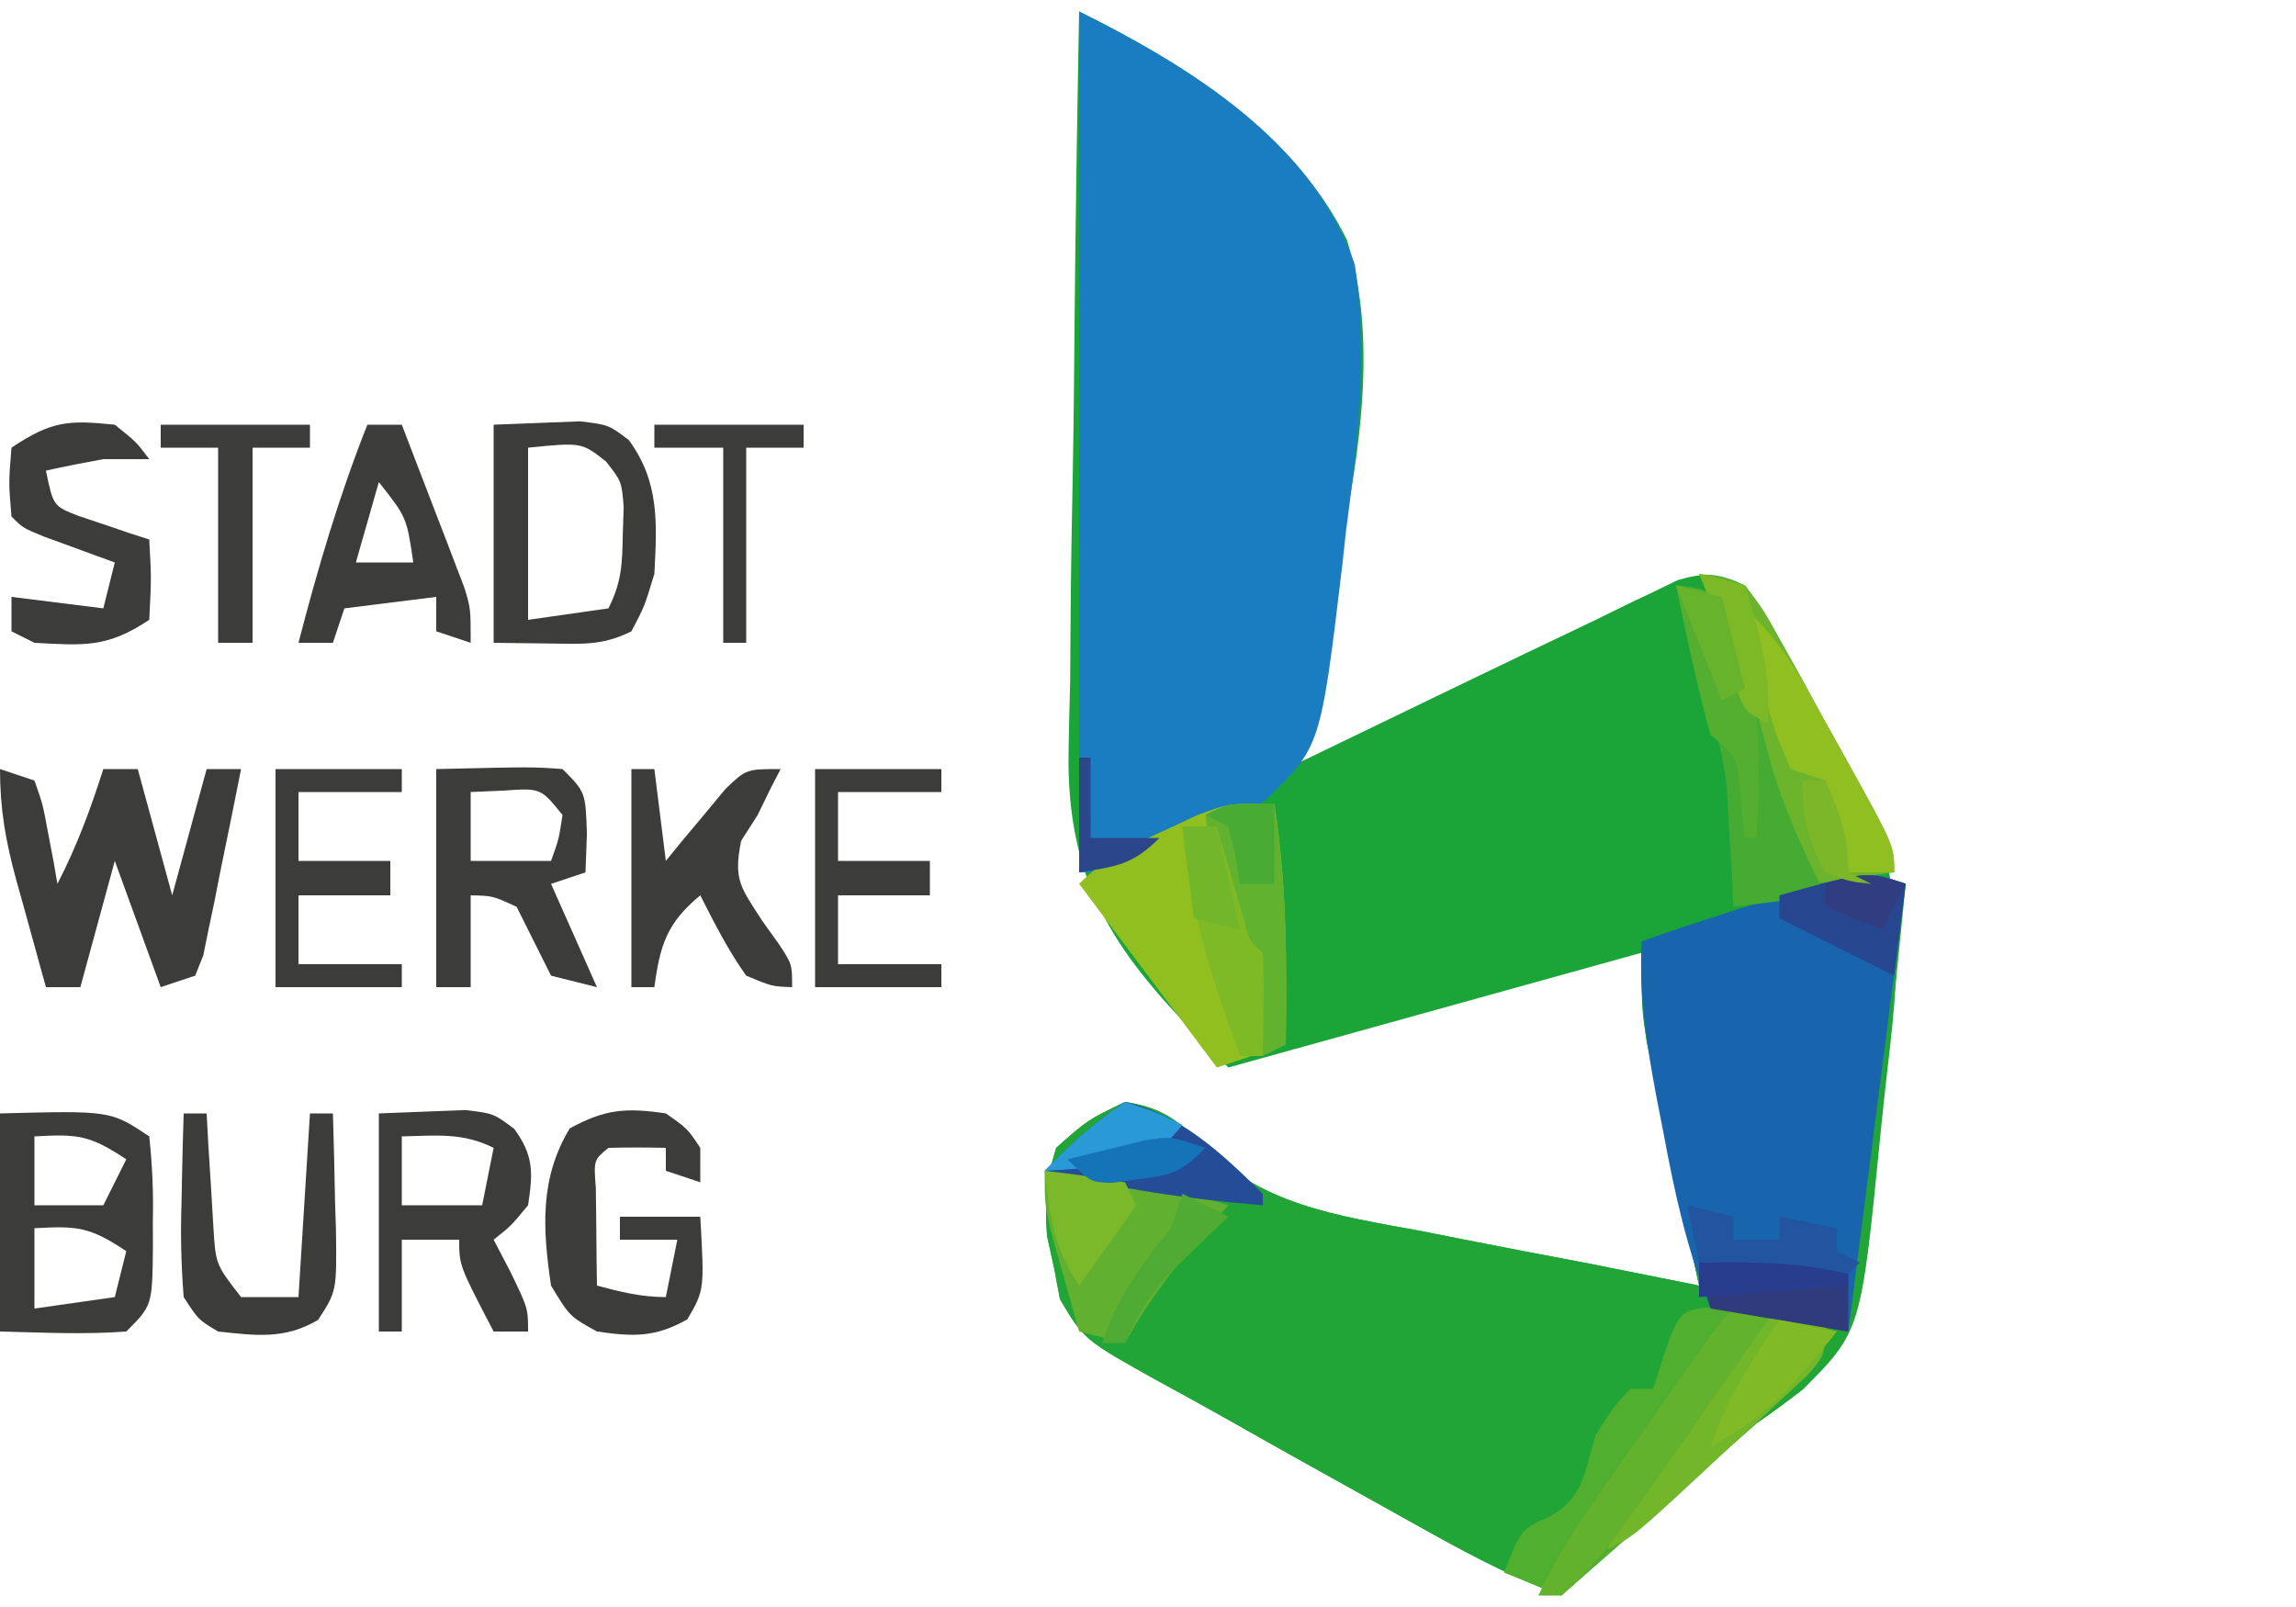 <?xml version="1.0" encoding="UTF-8"?>
<svg version="1.1" xmlns="http://www.w3.org/2000/svg" width="200" height="140">
<path d="M0 0 C9.073 4.484 18.701 10.517 23.315 19.87 C27.687 33.472 21.139 52.543 18 66 C19.156 65.441 19.156 65.441 20.336 64.87 C23.237 63.467 26.139 62.066 29.041 60.666 C30.29 60.063 31.538 59.46 32.785 58.856 C36.85 56.89 40.924 54.943 45 53 C45.906 52.555 46.813 52.109 47.747 51.65 C48.533 51.276 49.319 50.901 50.129 50.516 C50.791 50.194 51.453 49.872 52.135 49.54 C54.584 48.831 55.679 48.923 58 50 C59.632 52.177 59.632 52.177 61.199 55.023 C61.768 56.044 62.337 57.065 62.924 58.117 C63.506 59.192 64.088 60.267 64.688 61.375 C65.281 62.442 65.875 63.51 66.486 64.609 C72.08 74.739 71.713 81.227 70.379 92.449 C70.169 94.264 69.974 96.081 69.795 97.899 C68.109 114.932 68.109 114.932 63.055 120.02 C61.733 121.053 60.382 122.049 59 123 C57.676 124.154 56.362 125.319 55.062 126.5 C54.09 127.337 54.09 127.337 53.098 128.191 C50.71 130.25 48.354 132.341 46 134.438 C45.237 135.117 44.474 135.796 43.688 136.496 C43.131 136.992 42.574 137.489 42 138 C38.119 136.545 34.577 134.75 30.957 132.734 C30.389 132.418 29.82 132.103 29.234 131.777 C28.034 131.11 26.835 130.44 25.636 129.77 C23.837 128.764 22.035 127.762 20.232 126.762 C17.904 125.467 15.585 124.161 13.267 122.847 C11.184 121.67 9.091 120.51 6.985 119.373 C0.427 115.721 0.427 115.721 -1.668 112.184 C-1.839 111.277 -2.011 110.371 -2.188 109.438 C-2.387 108.529 -2.587 107.62 -2.793 106.684 C-3.013 103.83 -2.853 101.731 -2 99 C0.75 96.562 0.75 96.562 4 95 C6.799 95.431 8.339 96.308 10.296 98.357 C15.799 104.008 22.284 104.863 29.812 106.25 C31.033 106.492 32.253 106.735 33.51 106.984 C37.003 107.675 40.501 108.339 44 109 C47.335 109.659 50.668 110.327 54 111 C53.773 109.949 53.773 109.949 53.541 108.876 C52.855 105.689 52.178 102.501 51.5 99.312 C51.262 98.21 51.023 97.107 50.777 95.971 C50.552 94.904 50.326 93.837 50.094 92.738 C49.884 91.759 49.675 90.78 49.459 89.771 C49 87 49 87 49 82 C31.18 86.95 31.18 86.95 13 92 C4.59 83.59 -0.819 77.755 -0.928 65.505 C-0.906 63.102 -0.844 60.703 -0.781 58.301 C-0.766 56.613 -0.755 54.924 -0.747 53.236 C-0.717 48.828 -0.638 44.422 -0.549 40.014 C-0.467 35.502 -0.431 30.991 -0.391 26.479 C-0.305 17.651 -0.169 8.826 0 0 Z " fill="#1BA438" transform="translate(94,1)"/>
<path d="M0 0 C-0.521 5.413 -1.088 10.819 -1.697 16.223 C-1.897 18.059 -2.085 19.896 -2.26 21.734 C-3.916 38.978 -3.916 38.978 -8.941 44.031 C-10.264 45.061 -11.617 46.053 -13 47 C-14.324 48.154 -15.638 49.319 -16.938 50.5 C-17.586 51.058 -18.234 51.616 -18.902 52.191 C-21.29 54.25 -23.646 56.341 -26 58.438 C-26.763 59.117 -27.526 59.796 -28.312 60.496 C-28.869 60.992 -29.426 61.489 -30 62 C-33.881 60.545 -37.423 58.75 -41.043 56.734 C-41.611 56.418 -42.18 56.103 -42.766 55.777 C-43.966 55.11 -45.165 54.44 -46.364 53.77 C-48.163 52.764 -49.965 51.762 -51.768 50.762 C-54.096 49.467 -56.415 48.161 -58.733 46.847 C-60.816 45.67 -62.909 44.51 -65.015 43.373 C-71.573 39.721 -71.573 39.721 -73.668 36.184 C-73.839 35.277 -74.011 34.371 -74.188 33.438 C-74.387 32.529 -74.587 31.62 -74.793 30.684 C-75.013 27.83 -74.853 25.731 -74 23 C-71.25 20.562 -71.25 20.562 -68 19 C-65.201 19.431 -63.661 20.308 -61.704 22.357 C-56.201 28.008 -49.716 28.863 -42.188 30.25 C-40.357 30.614 -40.357 30.614 -38.49 30.984 C-34.997 31.675 -31.499 32.339 -28 33 C-24.665 33.659 -21.332 34.327 -18 35 C-18.227 33.957 -18.227 33.957 -18.459 32.892 C-19.146 29.721 -19.823 26.548 -20.5 23.375 C-20.738 22.281 -20.977 21.186 -21.223 20.059 C-21.561 18.463 -21.561 18.463 -21.906 16.836 C-22.116 15.862 -22.325 14.888 -22.541 13.884 C-23.02 10.876 -23.079 8.041 -23 5 C-18.08 3.287 -13.13 1.696 -8.125 0.25 C-7.22 -0.013 -6.315 -0.276 -5.383 -0.547 C-3 -1 -3 -1 0 0 Z " fill="#21A537" transform="translate(166,77)"/>
<path d="M0 0 C9.631 4.815 20.306 11.3 24 22 C25.268 29.763 24.265 37.513 23.25 45.25 C23.14 46.257 23.029 47.264 22.916 48.301 C21.031 64.088 21.031 64.088 16.217 68.713 C11.637 71.882 5.672 75 0 75 C0 50.25 0 25.5 0 0 Z " fill="#1B7DC1" transform="translate(94,1)"/>
<path d="M0 0 C-1.65 12.87 -3.3 25.74 -5 39 C-8.96 38.34 -12.92 37.68 -17 37 C-19.071 31.822 -20.108 27.011 -21.125 21.562 C-21.398 20.169 -21.398 20.169 -21.676 18.748 C-22.555 14.104 -23.238 9.751 -23 5 C-18.08 3.287 -13.13 1.696 -8.125 0.25 C-7.22 -0.013 -6.315 -0.276 -5.383 -0.547 C-3 -1 -3 -1 0 0 Z " fill="#1865AD" transform="translate(166,77)"/>
<path d="M0 0 C1.101 7.018 1.097 13.906 1 21 C-0.98 21.66 -2.96 22.32 -5 23 C-8.96 17.72 -12.92 12.44 -17 7 C-14.692 4.692 -12.588 3.733 -9.625 2.375 C-8.669 1.929 -7.712 1.483 -6.727 1.023 C-4 0 -4 0 0 0 Z " fill="#91BF20" transform="translate(111,70)"/>
<path d="M0 0 C3.68 0.181 6.401 0.856 9.812 2.188 C4.986 8.157 -0.411 13.146 -6.188 18.188 C-6.987 18.89 -7.786 19.593 -8.609 20.316 C-10.465 21.945 -12.324 23.569 -14.188 25.188 C-16.663 24.198 -16.663 24.198 -19.188 23.188 C-17.672 19.4 -17.672 19.4 -15.188 18.312 C-12.215 16.64 -12.142 14.369 -11.188 11.188 C-9.688 8.812 -9.688 8.812 -8.188 7.188 C-7.527 7.188 -6.867 7.188 -6.188 7.188 C-5.878 6.218 -5.569 5.249 -5.25 4.25 C-3.854 0.227 -3.854 0.227 0 0 Z " fill="#51AF30" transform="translate(150.188,113.812)"/>
<path d="M0 0 C0.99 0.33 1.98 0.66 3 1 C3.73 3.066 3.73 3.066 4.188 5.562 C4.346 6.389 4.505 7.215 4.668 8.066 C4.778 8.704 4.887 9.343 5 10 C6.684 6.745 7.888 3.495 9 0 C9.99 0 10.98 0 12 0 C12.99 3.63 13.98 7.26 15 11 C15.99 7.37 16.98 3.74 18 0 C18.99 0 19.98 0 21 0 C20.412 2.983 19.805 5.96 19.188 8.938 C19.022 9.788 18.856 10.638 18.686 11.514 C18.515 12.323 18.344 13.131 18.168 13.965 C17.94 15.088 17.94 15.088 17.708 16.234 C17.474 16.817 17.241 17.4 17 18 C16.01 18.33 15.02 18.66 14 19 C12.68 15.37 11.36 11.74 10 8 C9.01 11.63 8.02 15.26 7 19 C6.01 19 5.02 19 4 19 C3.327 16.585 2.662 14.168 2 11.75 C1.714 10.727 1.714 10.727 1.422 9.684 C0.5 6.294 0 3.542 0 0 Z " fill="#3C3C3B" transform="translate(0,67)"/>
<path d="M0 0 C9.625 -0.25 9.625 -0.25 13 2 C13.277 4.594 13.373 6.913 13.312 9.5 C13.316 10.19 13.319 10.879 13.322 11.59 C13.267 16.733 13.267 16.733 11 19 C7.32 19.276 3.695 19.086 0 19 C0 12.73 0 6.46 0 0 Z M3 2 C3 3.98 3 5.96 3 8 C4.98 8 6.96 8 9 8 C9.66 6.68 10.32 5.36 11 4 C7.772 1.848 6.716 1.799 3 2 Z M3 10 C3 12.31 3 14.62 3 17 C6.465 16.505 6.465 16.505 10 16 C10.33 14.68 10.66 13.36 11 12 C7.772 9.848 6.716 9.799 3 10 Z " fill="#3C3C3B" transform="translate(0,97)"/>
<path d="M0 0 C1.798 0.184 1.798 0.184 4 1 C5.647 3.193 5.647 3.193 7.234 6.059 C7.808 7.084 8.382 8.109 8.973 9.166 C9.559 10.246 10.146 11.325 10.75 12.438 C11.653 14.051 11.653 14.051 12.574 15.697 C17 23.691 17 23.691 17 26 C14.69 26.33 12.38 26.66 10 27 C6.106 20.221 4.148 13.111 2.051 5.633 C1.178 2.206 1.178 2.206 0 0 Z " fill="#6CB42B" transform="translate(148,50)"/>
<path d="M0 0 C8.398 -0.195 8.398 -0.195 11 0 C13 2 13 2 13.125 5.625 C13.084 6.739 13.043 7.853 13 9 C12.01 9.33 11.02 9.66 10 10 C11.32 12.97 12.64 15.94 14 19 C12.68 18.67 11.36 18.34 10 18 C9 16 8 14 7 12 C4.923 11.04 4.923 11.04 3 11 C3 13.64 3 16.28 3 19 C2.01 19 1.02 19 0 19 C0 12.73 0 6.46 0 0 Z M3 2 C3 3.98 3 5.96 3 8 C5.31 8 7.62 8 10 8 C10.681 6.108 10.681 6.108 11 4 C9.102 1.65 9.102 1.65 5.875 1.875 C4.926 1.916 3.978 1.958 3 2 Z " fill="#3C3C3B" transform="translate(38,67)"/>
<path d="M0 0 C1.588 -0.062 3.176 -0.124 4.812 -0.188 C6.152 -0.24 6.152 -0.24 7.52 -0.293 C10 0 10 0 11.762 1.324 C14.468 4.987 14.227 8.617 14 13 C13.125 15.875 13.125 15.875 12 18 C9.475 19.262 7.688 19.099 4.875 19.062 C3.266 19.042 1.657 19.021 0 19 C0 12.73 0 6.46 0 0 Z M3 2 C3 6.95 3 11.9 3 17 C6.465 16.505 6.465 16.505 10 16 C11.163 13.673 11.199 12.153 11.25 9.562 C11.276 8.78 11.302 7.998 11.328 7.191 C11.153 4.951 11.153 4.951 9.797 3.215 C7.671 1.533 7.671 1.533 3 2 Z " fill="#3C3C3B" transform="translate(43,37)"/>
<path d="M0 0 C5.569 0.48 10.671 1.299 16 3 C15.602 3.447 15.203 3.895 14.793 4.355 C11.82 7.748 9.172 11.018 7 15 C5.68 14.67 4.36 14.34 3 14 C2.495 12.231 1.996 10.459 1.5 8.688 C1.222 7.701 0.943 6.715 0.656 5.699 C0 3 0 3 0 0 Z " fill="#61B030" transform="translate(91,102)"/>
<path d="M0 0 C1.588 -0.062 3.176 -0.124 4.812 -0.188 C6.152 -0.24 6.152 -0.24 7.52 -0.293 C10 0 10 0 11.801 1.355 C13.507 3.696 13.424 5.173 13 8 C11.5 9.812 11.5 9.812 10 11 C10.495 11.949 10.99 12.898 11.5 13.875 C13 17 13 17 13 19 C12.01 19 11.02 19 10 19 C7 13.25 7 13.25 7 11 C5.35 11 3.7 11 2 11 C2 13.64 2 16.28 2 19 C1.34 19 0.68 19 0 19 C0 12.73 0 6.46 0 0 Z M2 2 C2 3.98 2 5.96 2 8 C4.31 8 6.62 8 9 8 C9.33 6.35 9.66 4.7 10 3 C7.291 1.646 4.991 1.935 2 2 Z " fill="#3C3C3B" transform="translate(33,97)"/>
<path d="M0 0 C1.875 1.312 1.875 1.312 3 3 C3 3.99 3 4.98 3 6 C2.01 5.67 1.02 5.34 0 5 C0 4.34 0 3.68 0 3 C-1.666 2.957 -3.334 2.959 -5 3 C-6.286 4.06 -6.286 4.06 -6.098 6.504 C-6.086 7.513 -6.074 8.523 -6.062 9.562 C-6.053 10.574 -6.044 11.586 -6.035 12.629 C-6.024 13.411 -6.012 14.194 -6 15 C-3.924 15.553 -2.156 16 0 16 C0.33 14.35 0.66 12.7 1 11 C-0.65 11 -2.3 11 -4 11 C-4 10.34 -4 9.68 -4 9 C-1.69 9 0.62 9 3 9 C3.361 15.378 3.361 15.378 1.875 17.938 C-0.935 19.53 -2.828 19.453 -6 19 C-8.375 17.688 -8.375 17.688 -10 15 C-10.733 10.07 -10.999 5.652 -8.375 1.312 C-5.31 -0.381 -3.452 -0.514 0 0 Z " fill="#3C3C3B" transform="translate(58,97)"/>
<path d="M0 0 C0.99 0 1.98 0 3 0 C4.006 2.602 5.005 5.206 6 7.812 C6.286 8.55 6.572 9.288 6.867 10.049 C7.138 10.761 7.409 11.473 7.688 12.207 C8.065 13.189 8.065 13.189 8.449 14.191 C9 16 9 16 9 19 C8.01 18.67 7.02 18.34 6 18 C6 17.01 6 16.02 6 15 C3.36 15.33 0.72 15.66 -2 16 C-2.33 16.99 -2.66 17.98 -3 19 C-3.99 19 -4.98 19 -6 19 C-4.319 12.513 -2.469 6.232 0 0 Z M1 5 C0.34 7.31 -0.32 9.62 -1 12 C0.65 12 2.3 12 4 12 C3.425 8.069 3.425 8.069 1 5 Z " fill="#3C3C3B" transform="translate(32,37)"/>
<path d="M0 0 C0.66 0 1.32 0 2 0 C2.33 2.64 2.66 5.28 3 8 C3.471 7.423 3.941 6.845 4.426 6.25 C5.048 5.508 5.671 4.765 6.312 4 C6.927 3.257 7.542 2.515 8.176 1.75 C10 0 10 0 13 0 C12.567 0.835 12.567 0.835 12.125 1.688 C11.754 2.451 11.383 3.214 11 4 C10.526 4.742 10.051 5.485 9.562 6.25 C8.863 9.669 9.537 10.324 11.375 13.188 C11.857 13.862 12.339 14.536 12.836 15.23 C14 17 14 17 14 19 C12.25 18.938 12.25 18.938 10 18 C8.405 15.758 7.255 13.464 6 11 C3.101 13.395 2.498 15.312 2 19 C1.34 19 0.68 19 0 19 C0 12.73 0 6.46 0 0 Z " fill="#3C3C3B" transform="translate(55,67)"/>
<path d="M0 0 C1.916 0.281 1.916 0.281 4 1 C5.04 3.709 5.809 6.202 6.5 9 C6.916 10.552 7.336 12.103 7.762 13.652 C7.967 14.401 8.173 15.15 8.384 15.921 C9.537 19.814 11.215 23.364 13 27 C9.04 27.495 9.04 27.495 5 28 C4.951 27.047 4.902 26.095 4.852 25.113 C4.777 23.859 4.702 22.605 4.625 21.312 C4.521 19.45 4.521 19.45 4.414 17.551 C4.03 14.26 3.32 11.999 2 9 C1.589 7.405 1.212 5.8 0.875 4.188 C0.707 3.397 0.54 2.607 0.367 1.793 C0.246 1.201 0.125 0.61 0 0 Z " fill="#45AB33" transform="translate(146,51)"/>
<path d="M0 0 C1.875 1.5 1.875 1.5 3 3 C1.68 3 0.36 3 -1 3 C-2.672 3.304 -4.341 3.631 -6 4 C-5.359 7.088 -5.359 7.088 -3.152 7.949 C-2.421 8.193 -1.691 8.436 -0.938 8.688 C-0.204 8.939 0.529 9.19 1.285 9.449 C1.851 9.631 2.417 9.813 3 10 C3.188 13.375 3.188 13.375 3 17 C-0.669 19.446 -2.672 19.236 -7 19 C-7.66 18.67 -8.32 18.34 -9 18 C-9 17.01 -9 16.02 -9 15 C-6.36 15.33 -3.72 15.66 -1 16 C-0.67 14.68 -0.34 13.36 0 12 C-0.566 11.795 -1.132 11.59 -1.715 11.379 C-2.448 11.109 -3.182 10.84 -3.938 10.562 C-4.668 10.296 -5.399 10.029 -6.152 9.754 C-8 9 -8 9 -9 8 C-9.25 5.062 -9.25 5.062 -9 2 C-5.531 -0.313 -4.078 -0.425 0 0 Z " fill="#3C3C3B" transform="translate(10,37)"/>
<path d="M0 0 C3.63 0 7.26 0 11 0 C11 0.66 11 1.32 11 2 C8.03 2 5.06 2 2 2 C2 3.98 2 5.96 2 8 C4.64 8 7.28 8 10 8 C10 8.99 10 9.98 10 11 C7.36 11 4.72 11 2 11 C2 12.98 2 14.96 2 17 C4.97 17 7.94 17 11 17 C11 17.66 11 18.32 11 19 C7.37 19 3.74 19 0 19 C0 12.73 0 6.46 0 0 Z " fill="#3C3C3B" transform="translate(71,67)"/>
<path d="M0 0 C3.63 0 7.26 0 11 0 C11 0.66 11 1.32 11 2 C8.03 2 5.06 2 2 2 C2 3.98 2 5.96 2 8 C4.64 8 7.28 8 10 8 C10 8.99 10 9.98 10 11 C7.36 11 4.72 11 2 11 C2 12.98 2 14.96 2 17 C4.97 17 7.94 17 11 17 C11 17.66 11 18.32 11 19 C7.37 19 3.74 19 0 19 C0 12.73 0 6.46 0 0 Z " fill="#3C3C3B" transform="translate(24,67)"/>
<path d="M0 0 C0.66 0 1.32 0 2 0 C2.049 0.904 2.098 1.807 2.148 2.738 C2.223 3.918 2.298 5.097 2.375 6.312 C2.445 7.484 2.514 8.656 2.586 9.863 C2.786 13.157 2.786 13.157 5 16 C6.65 16 8.3 16 10 16 C10.33 10.72 10.66 5.44 11 0 C11.66 0 12.32 0 13 0 C13.081 2.605 13.14 5.207 13.188 7.812 C13.225 8.919 13.225 8.919 13.264 10.049 C13.337 15.481 13.337 15.481 11.707 17.988 C8.803 19.71 6.272 19.351 3 19 C1.293 17.988 1.293 17.988 0 16 C-0.217 13.189 -0.283 10.612 -0.188 7.812 C-0.174 7.063 -0.16 6.313 -0.146 5.541 C-0.111 3.694 -0.057 1.847 0 0 Z " fill="#3C3C3B" transform="translate(16,97)"/>
<path d="M0 0 C0.871 0.16 1.743 0.32 2.641 0.484 C2.641 3.484 2.641 3.484 1.112 5.278 C0.412 5.926 -0.287 6.574 -1.008 7.242 C-1.766 7.95 -2.524 8.658 -3.305 9.387 C-4.106 10.12 -4.908 10.854 -5.734 11.609 C-6.925 12.721 -6.925 12.721 -8.141 13.855 C-14.04 19.324 -14.04 19.324 -16.359 20.484 C-14.271 16.17 -11.744 12.232 -9.109 8.234 C-8.411 7.117 -8.411 7.117 -7.699 5.977 C-4.121 0.594 -4.121 0.594 0 0 Z " fill="#72B62A" transform="translate(156.359,114.516)"/>
<path d="M0 0 C4.864 1.081 8.532 4.572 12 8 C12 8.33 12 8.66 12 9 C5.501 8.484 -0.662 7.533 -7 6 C-4.743 3.665 -2.719 1.813 0 0 Z " fill="#254C97" transform="translate(98,96)"/>
<path d="M0 0 C4.29 0 8.58 0 13 0 C13 0.66 13 1.32 13 2 C11.35 2 9.7 2 8 2 C8 7.61 8 13.22 8 19 C7.01 19 6.02 19 5 19 C5 13.39 5 7.78 5 2 C3.35 2 1.7 2 0 2 C0 1.34 0 0.68 0 0 Z " fill="#3C3C3B" transform="translate(14,37)"/>
<path d="M0 0 C1.101 7.018 1.097 13.906 1 21 C0.34 21.33 -0.32 21.66 -1 22 C-1.037 21.432 -1.075 20.863 -1.113 20.277 C-1.574 14.869 -2.733 10.911 -5 6 C-5.688 3.062 -5.688 3.062 -6 1 C-4 0 -4 0 0 0 Z " fill="#61B22E" transform="translate(111,70)"/>
<path d="M0 0 C0.99 0.33 1.98 0.66 3 1 C1.131 3.692 -0.746 6.378 -2.625 9.062 C-3.147 9.815 -3.669 10.567 -4.207 11.342 C-11.376 21.564 -11.376 21.564 -15 25 C-15.66 25 -16.32 25 -17 25 C-15.529 21.861 -13.769 19.104 -11.777 16.27 C-11.157 15.385 -10.536 14.5 -9.896 13.588 C-9.25 12.672 -8.604 11.756 -7.938 10.812 C-7.287 9.885 -6.637 8.958 -5.967 8.002 C-1.15 1.15 -1.15 1.15 0 0 Z " fill="#63B22E" transform="translate(151,114)"/>
<path d="M0 0 C2.368 2.183 3.919 4.35 5.48 7.16 C5.922 7.954 6.363 8.747 6.818 9.564 C7.27 10.389 7.722 11.213 8.188 12.062 C8.651 12.891 9.114 13.719 9.592 14.572 C13 20.741 13 20.741 13 23 C11.68 23 10.36 23 9 23 C8.89 22.434 8.781 21.868 8.668 21.285 C8.509 20.552 8.351 19.818 8.188 19.062 C8.037 18.332 7.886 17.601 7.73 16.848 C7.489 16.238 7.248 15.628 7 15 C6.01 14.67 5.02 14.34 4 14 C2.832 11.348 2.832 11.348 1.812 8.062 C1.468 6.981 1.124 5.899 0.77 4.785 C0 2 0 2 0 0 Z " fill="#8FBF20" transform="translate(152,53)"/>
<path d="M0 0 C4.29 0 8.58 0 13 0 C13 0.66 13 1.32 13 2 C11.35 2 9.7 2 8 2 C8 7.61 8 13.22 8 19 C7.34 19 6.68 19 6 19 C6 13.39 6 7.78 6 2 C4.02 2 2.04 2 0 2 C0 1.34 0 0.68 0 0 Z " fill="#3C3C3B" transform="translate(57,37)"/>
<path d="M0 0 C0.99 0 1.98 0 3 0 C3.205 0.71 3.41 1.421 3.621 2.152 C3.891 3.071 4.16 3.991 4.438 4.938 C4.838 6.312 4.838 6.312 5.246 7.715 C5.79 9.94 5.79 9.94 7 11 C7.072 12.519 7.084 14.042 7.062 15.562 C7.053 16.389 7.044 17.215 7.035 18.066 C7.024 18.704 7.012 19.343 7 20 C6.34 20 5.68 20 5 20 C2.609 13.328 0.545 7.087 0 0 Z " fill="#7EBA26" transform="translate(103,72)"/>
<path d="M0 0 C4.516 -0.077 8.591 -0.102 13 1 C13 2.65 13 4.3 13 6 C7.06 5.01 7.06 5.01 1 4 C0.67 2.68 0.34 1.36 0 0 Z " fill="#303B7D" transform="translate(148,110)"/>
<path d="M0 0 C1.891 0.227 1.891 0.227 4 1 C7.526 7.395 7.364 14.912 7 22 C6.67 22 6.34 22 6 22 C5.876 20.886 5.753 19.773 5.625 18.625 C5.353 14.969 5.353 14.969 3 13 C2.386 10.811 1.854 8.598 1.375 6.375 C0.984 4.592 0.984 4.592 0.586 2.773 C0.393 1.858 0.199 0.943 0 0 Z " fill="#54AF30" transform="translate(146,51)"/>
<path d="M0 0 C-0.33 2.64 -0.66 5.28 -1 8 C-4.3 6.35 -7.6 4.7 -11 3 C-11 2.34 -11 1.68 -11 1 C-3.375 -1.125 -3.375 -1.125 0 0 Z " fill="#274690" transform="translate(166,77)"/>
<path d="M0 0 C1.32 0.33 2.64 0.66 4 1 C4 1.66 4 2.32 4 3 C5.32 3 6.64 3 8 3 C8 2.34 8 1.68 8 1 C9.65 1.33 11.3 1.66 13 2 C13 2.66 13 3.32 13 4 C13.66 4.33 14.32 4.66 15 5 C14.67 5.33 14.34 5.66 14 6 C11.809 5.91 9.622 5.753 7.438 5.562 C6.24 5.461 5.042 5.359 3.809 5.254 C2.882 5.17 1.955 5.086 1 5 C0.67 3.35 0.34 1.7 0 0 Z " fill="#2254A0" transform="translate(147,105)"/>
<path d="M0 0 C2.343 0.256 4.678 0.593 7 1 C7.33 1.66 7.66 2.32 8 3 C6.35 5.31 4.7 7.62 3 10 C0.704 6.555 0.46 4.062 0 0 Z " fill="#7BB82A" transform="translate(91,102)"/>
<path d="M0 0 C1.65 0.33 3.3 0.66 5 1 C1.7 5.139 -1.173 8.587 -6 11 C-4.55 6.89 -2.489 3.567 0 0 Z " fill="#80BA26" transform="translate(155,115)"/>
<path d="M0 0 C1.32 0.66 2.64 1.32 4 2 C3.277 2.688 3.277 2.688 2.539 3.391 C1.907 4.004 1.276 4.618 0.625 5.25 C-0.001 5.853 -0.628 6.457 -1.273 7.078 C-2.973 8.97 -3.985 10.682 -5 13 C-5.66 13 -6.32 13 -7 13 C-5.623 8.983 -3.67 6.273 -1 3 C-0.67 2.01 -0.34 1.02 0 0 Z " fill="#4FAB33" transform="translate(103,104)"/>
<path d="M0 0 C2.688 0.875 2.688 0.875 5 2 C3.308 4.042 2.363 4.918 -0.262 5.512 C-1.062 5.57 -1.863 5.628 -2.688 5.688 C-3.496 5.753 -4.304 5.819 -5.137 5.887 C-6.059 5.943 -6.059 5.943 -7 6 C-4.743 3.665 -2.719 1.813 0 0 Z " fill="#299AD5" transform="translate(98,96)"/>
<path d="M0 0 C0 2.31 0 4.62 0 7 C-0.99 7 -1.98 7 -3 7 C-3.124 6.196 -3.248 5.391 -3.375 4.562 C-3.684 3.294 -3.684 3.294 -4 2 C-4.66 1.67 -5.32 1.34 -6 1 C-4 0 -4 0 0 0 Z " fill="#48AC34" transform="translate(111,70)"/>
<path d="M0 0 C1.32 0.33 2.64 0.66 4 1 C5.292 5.12 6.263 8.668 6 13 C4 12 4 12 3.184 9.785 C2.937 8.887 2.691 7.988 2.438 7.062 C1.45 3.442 1.45 3.442 0 0 Z " fill="#7DB927" transform="translate(148,50)"/>
<path d="M0 0 C0.99 0 1.98 0 3 0 C3.66 2.97 4.32 5.94 5 9 C3.68 8.67 2.36 8.34 1 8 C0.67 5.36 0.34 2.72 0 0 Z " fill="#72B62A" transform="translate(103,72)"/>
<path d="M0 0 C4.516 -0.077 8.591 -0.102 13 1 C13 1.33 13 1.66 13 2 C6.565 2.495 6.565 2.495 0 3 C0 2.01 0 1.02 0 0 Z " fill="#293D8E" transform="translate(148,110)"/>
<path d="M0 0 C1.32 0.33 2.64 0.66 4 1 C4.66 3.64 5.32 6.28 6 9 C5.01 9.495 5.01 9.495 4 10 C2.68 6.7 1.36 3.4 0 0 Z " fill="#68B32C" transform="translate(146,51)"/>
<path d="M0 0 C-2.245 2.245 -2.96 2.37 -6 2.75 C-7.052 2.897 -7.052 2.897 -8.125 3.047 C-10 3 -10 3 -12 1 C-10.565 0.636 -9.127 0.284 -7.688 -0.062 C-6.887 -0.26 -6.086 -0.457 -5.262 -0.66 C-3 -1 -3 -1 0 0 Z " fill="#1573B7" transform="translate(105,100)"/>
<path d="M0 0 C0.33 0 0.66 0 1 0 C1 2.31 1 4.62 1 7 C2.98 7 4.96 7 7 7 C4.64 9.36 3.221 9.491 0 10 C0 6.7 0 3.4 0 0 Z " fill="#2C468B" transform="translate(94,66)"/>
<path d="M0 0 C-0.66 1.32 -1.32 2.64 -2 4 C-4.475 3.01 -4.475 3.01 -7 2 C-7 1.34 -7 0.68 -7 0 C-3.99 -0.934 -3.133 -1.044 0 0 Z " fill="#313D81" transform="translate(166,77)"/>
<path d="M0 0 C0.66 0 1.32 0 2 0 C3.257 2.906 4 4.796 4 8 C4.66 8.33 5.32 8.66 6 9 C4.125 8.812 4.125 8.812 2 8 C0.478 5.109 0 3.282 0 0 Z " fill="#7BB728" transform="translate(157,68)"/>
</svg>
